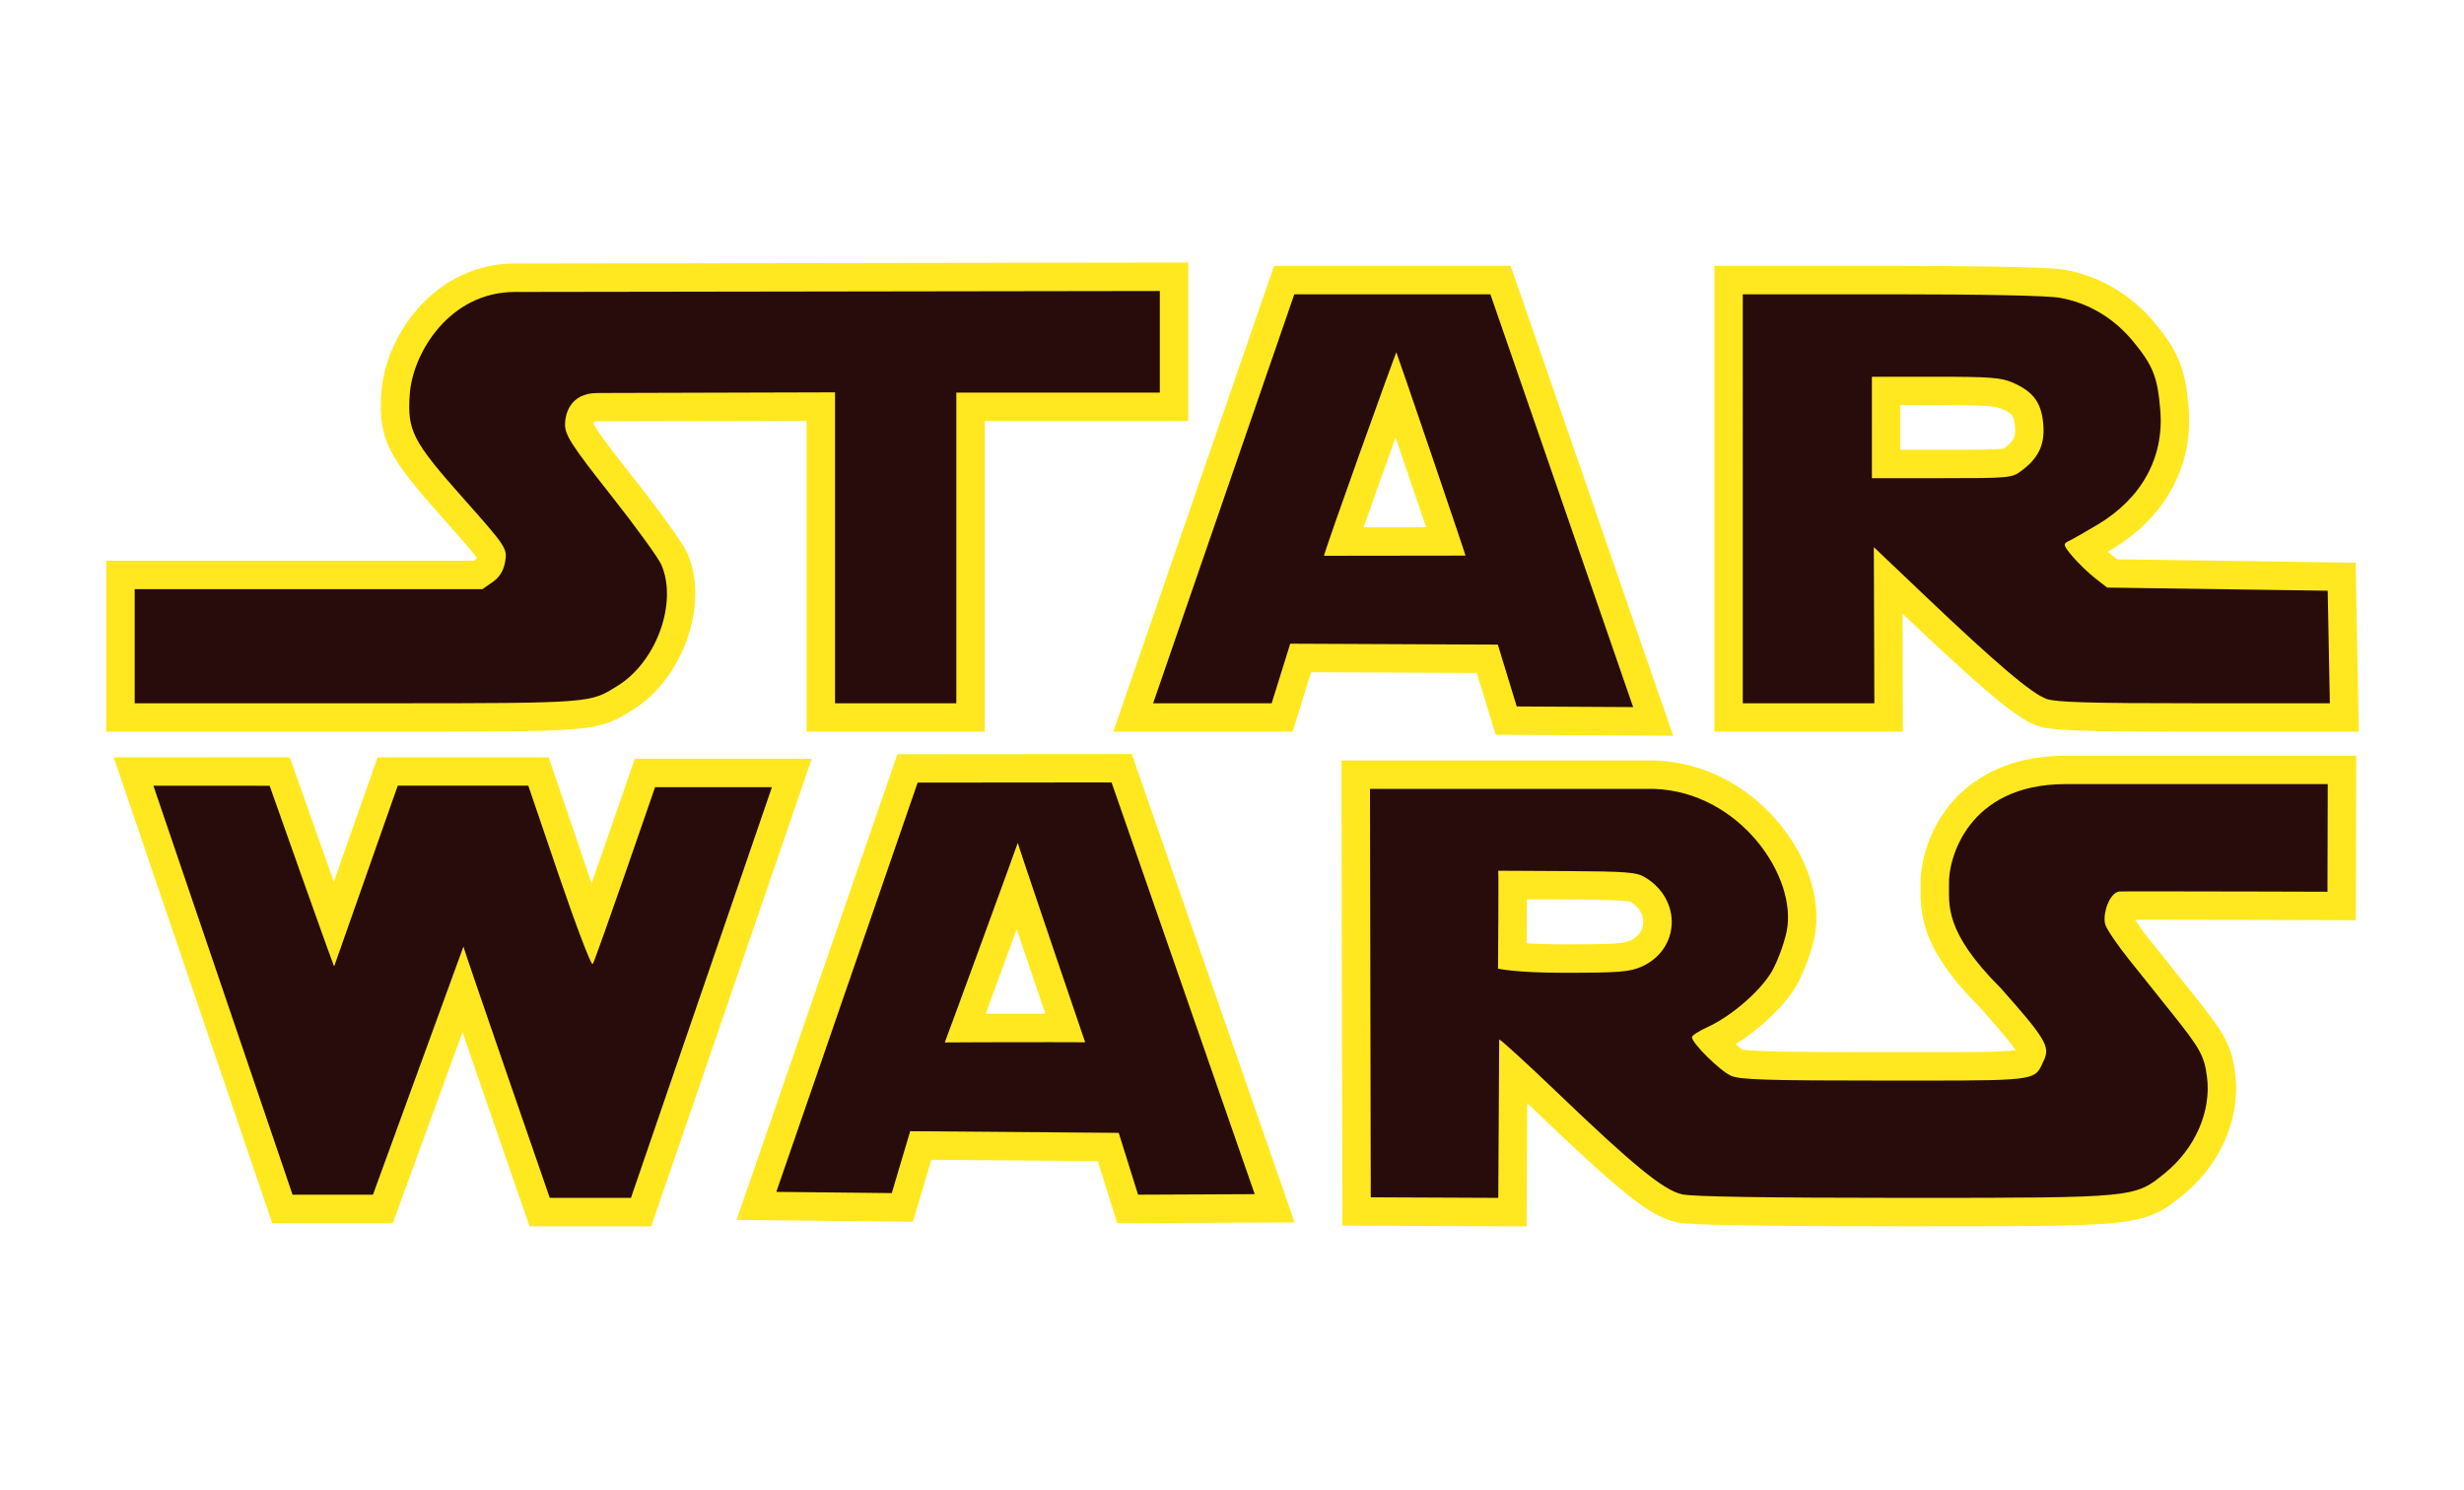<?xml version="1.0" encoding="UTF-8" standalone="no"?>
<!-- Generator: Adobe Illustrator 13.0.0, SVG Export Plug-In . SVG Version: 6.00 Build 14948)  -->

<svg
   version="1.0"
   id="Layer_1"
   x="0px"
   y="0px"
   width="693.615px"
   height="419.375px"
   viewBox="0 0 693.615 419.375"
   enable-background="new 0 0 693.615 419.375"
   xml:space="preserve"
   sodipodi:docname="Star_Wars_Logo_Trans.svg"
   inkscape:version="1.4.2 (ebf0e940d0, 2025-05-08)"
   xmlns:inkscape="http://www.inkscape.org/namespaces/inkscape"
   xmlns:sodipodi="http://sodipodi.sourceforge.net/DTD/sodipodi-0.dtd"
   xmlns="http://www.w3.org/2000/svg"
   xmlns:svg="http://www.w3.org/2000/svg"><defs
   id="defs6" /><sodipodi:namedview
   id="namedview6"
   pagecolor="#ffffff"
   bordercolor="#000000"
   borderopacity="0.25"
   inkscape:showpageshadow="2"
   inkscape:pageopacity="0.0"
   inkscape:pagecheckerboard="0"
   inkscape:deskcolor="#d1d1d1"
   inkscape:zoom="0.70710678"
   inkscape:cx="106.06602"
   inkscape:cy="320.31937"
   inkscape:window-width="1674"
   inkscape:window-height="1362"
   inkscape:window-x="0"
   inkscape:window-y="0"
   inkscape:window-maximized="1"
   inkscape:current-layer="Layer_2" />

<g
   id="Layer_2">
	<g
   id="g17"
   style="fill:#ffe81f;fill-opacity:1;stroke:none;stroke-opacity:1;stroke-width:0;stroke-dasharray:none"><path
     style="fill:#280b0b;fill-opacity:1;stroke:none;stroke-width:0;stroke-linecap:square;stroke-dasharray:none;stroke-opacity:1"
     d="m 257.679,219.83 c -13.399,38.241 -26.486,76.623 -39.791,114.908 0.171,2.537 3.891,1.111 5.535,1.635 9.341,0.087 18.8,0.366 28.067,-0.08 2.279,-4.974 3.292,-10.881 5.085,-16.213 1.996,-1.386 5.941,-0.171 8.669,-0.58 16.255,0.179 32.578,-0.397 48.787,0.52 2.007,3.944 2.989,9.143 4.604,13.567 -0.036,4.143 3.858,3.537 6.809,3.412 9.181,-0.117 18.4,0.274 27.557,-0.396 1.713,-1.7 -0.85,-4.379 -1.058,-6.44 -12.62,-36.608 -25.393,-73.163 -38.101,-109.741 -2.459,-1.53 -6.042,-0.281 -8.939,-0.71 -15.49,-0.073 -30.979,-0.147 -46.469,-0.221 l -0.456,0.205 z m 29.242,21.979 c 6.01,16.822 11.541,33.811 17.384,50.691 -12.366,0 -24.731,0 -37.097,0 6.454,-17.308 12.556,-34.749 19.235,-51.974 0.159,0.427 0.318,0.855 0.478,1.282 z"
     id="path12" /><path
     style="fill:#280b0b;fill-opacity:1;stroke:none;stroke-width:0;stroke-linecap:square;stroke-dasharray:none;stroke-opacity:1"
     d="m 111.331,220.628 c -5.938,16.087 -11.311,32.421 -17.373,48.48 -5.936,-15.929 -11.367,-32.082 -17.287,-48.033 -1.471,-1.403 -3.916,-0.303 -5.754,-0.682 -9.272,0.06 -18.619,-0.111 -27.843,0.249 -1.61,1.348 0.73,3.786 0.864,5.533 12.498,36.733 24.996,73.467 37.493,110.2 1.441,1.482 4.007,0.3 5.896,0.678 5.982,-0.092 12.039,0.183 17.975,-0.138 1.513,-1.378 1.586,-3.995 2.552,-5.834 7.519,-20.582 14.976,-41.181 22.588,-61.726 7.761,22.672 15.566,45.329 23.484,67.946 1.352,1.511 3.879,0.555 5.678,0.936 6.013,0.01 12.098,0.218 18.064,-0.085 1.575,-1.46 1.672,-4.136 2.623,-6.071 12.646,-36.58 25.106,-73.225 37.784,-109.795 0.117,-2.11 -2.681,-1.254 -3.991,-1.498 -9.857,-0.183 -19.716,-0.085 -29.574,-0.11 -1.866,0.886 -1.59,3.688 -2.564,5.351 -5.013,14.452 -9.994,28.908 -15.225,43.284 -6.473,-15.828 -11.438,-32.224 -17.196,-48.318 -1.449,-1.469 -4.004,-0.295 -5.894,-0.671 -10.627,0.092 -21.329,-0.184 -31.91,0.138 L 111.397,220.6 Z"
     id="path13" /><path
     style="fill:#280b0b;fill-opacity:1;stroke:none;stroke-width:0;stroke-linecap:square;stroke-dasharray:none;stroke-opacity:1"
     d="m 279.925,81.071 c -46.861,0.087 -93.733,0.201 -140.587,0.563 -5.96,1.599 -11.56,4.639 -15.673,9.302 -5.704,6.188 -9.436,14.425 -9.197,22.939 -0.427,5.173 1.56,10.187 4.718,14.213 6.591,9.038 14.881,16.79 21.357,25.831 2.289,3.555 -0.261,8.148 -3.561,10.058 -1.946,1.697 -4.825,0.467 -7.194,0.839 -30.594,0 -61.188,0 -91.782,0 -1.995,0.897 -0.571,3.842 -1,5.596 0.093,9.291 -0.184,18.658 0.138,27.903 1.314,1.463 3.975,0.304 5.813,0.673 37.698,-0.128 75.406,0.295 113.096,-0.603 6.207,-0.043 12.701,-0.715 17.948,-4.354 10.543,-6.909 16.707,-20.612 13.761,-33.023 -1.53,-5.11 -5.522,-8.98 -8.408,-13.34 -5.981,-8.329 -12.94,-15.998 -18.263,-24.728 -2.611,-3.859 -0.388,-9.707 4.048,-11.001 3.28,-0.784 6.872,-0.152 10.272,-0.389 19.626,-0.115 39.251,-0.231 58.877,-0.347 0,28.929 0,57.858 0,86.787 0.897,1.995 3.842,0.571 5.596,1 9.881,-0.092 19.836,0.183 29.671,-0.138 1.463,-1.314 0.305,-3.974 0.674,-5.812 0,-27.244 0,-54.488 0,-81.732 18.759,0 37.517,0 56.276,0 1.995,-0.897 0.571,-3.842 1,-5.596 -0.092,-7.995 0.183,-16.065 -0.138,-24.014 -1.314,-1.463 -3.975,-0.302 -5.813,-0.669 -13.877,0.014 -27.754,0.028 -41.631,0.041 z"
     id="path14" /><path
     style="fill:#280b0b;fill-opacity:1;stroke:none;stroke-width:0;stroke-linecap:square;stroke-dasharray:none;stroke-opacity:1"
     d="m 363.688,82.381 c -7.784,21.87 -15.201,43.915 -22.844,65.852 -5.671,16.478 -11.411,32.932 -17.003,49.436 0.171,2.418 3.585,0.894 5.19,1.32 9.708,-0.092 19.491,0.184 29.152,-0.138 1.501,-1.403 1.42,-4.082 2.312,-5.965 1.182,-3.565 2.146,-7.365 3.624,-10.752 18.973,-0.018 37.945,0.263 56.917,0.408 1.796,5.545 3.257,11.272 5.259,16.706 1.779,1.027 4.315,0.189 6.374,0.502 8.977,-0.039 17.978,0.509 26.942,0.039 1.859,-1.049 -0.316,-3.389 -0.436,-4.899 -12.822,-37.341 -25.771,-74.639 -38.666,-111.956 -1.445,-1.473 -4.003,-0.308 -5.892,-0.69 -16.737,-0.055 -33.475,-0.11 -50.212,-0.165 -0.239,0.1 -0.479,0.2 -0.718,0.3 z m 32.817,29.465 c 4.939,14.502 9.969,29.026 14.671,43.577 -12.372,0.306 -24.765,0.311 -37.137,-0.004 5.943,-17.963 12.565,-35.82 19.016,-53.606 1.15,3.344 2.3,6.689 3.45,10.033 z"
     id="path15" /><path
     style="fill:#280b0b;fill-opacity:1;stroke:none;stroke-width:0;stroke-linecap:square;stroke-dasharray:none;stroke-opacity:1"
     d="m 489.839,82.388 c -0.666,3.892 -0.091,8.027 -0.283,12.011 0,34.53 0,69.061 0,103.591 0.897,1.995 3.842,0.571 5.596,1 10.882,-0.093 21.84,0.184 32.676,-0.138 1.463,-1.317 0.288,-3.977 0.649,-5.817 -0.038,-12.278 -0.204,-24.557 -0.041,-36.835 13.665,12.784 26.932,26.175 41.618,37.854 2.856,2.371 6.27,4.188 10.074,4.139 18.303,0.893 36.643,0.53 54.962,0.777 6.973,-0.052 14.018,0.267 20.945,-0.015 1.472,-1.317 0.258,-3.986 0.601,-5.829 -0.247,-8.895 -0.043,-17.835 -0.72,-26.701 -1.313,-1.481 -3.765,-0.588 -5.528,-0.965 -18.999,-0.497 -38.006,-0.652 -57.008,-0.961 -4.007,-3.272 -8.252,-6.524 -11.098,-10.915 7.606,-4.54 15.86,-8.819 20.954,-16.372 4.292,-6.084 6.333,-13.686 5.583,-21.103 -0.017,-6.528 -1.586,-13.239 -5.899,-18.315 -6.346,-8.692 -16.526,-15.063 -27.489,-15.115 -23.828,-0.928 -47.686,-0.451 -71.528,-0.591 -4.548,0.091 -9.171,-0.187 -13.672,0.134 l -0.326,0.137 z m 53.193,24.678 c 7.198,0.216 14.594,-0.457 21.591,0.947 4.408,1.249 8.806,4.489 9.309,9.368 0.585,3.93 0.717,8.463 -2.325,11.49 -2.142,2.738 -5.287,4.864 -8.908,4.586 -11.547,0.363 -23.156,0.202 -34.728,0.246 0,-8.879 0,-17.758 0,-26.637 5.02,0 10.04,0 15.061,0 z"
     id="path16" /><path
     style="fill:#280b0b;fill-opacity:1;stroke:none;stroke-width:0;stroke-linecap:square;stroke-dasharray:none;stroke-opacity:1"
     d="m 614.561,220.052 c -13.551,0.059 -27.109,0.023 -40.656,0.14 -8.088,1.745 -16.117,5.667 -20.845,12.705 -3.806,5.418 -5.678,12.091 -5.168,18.702 -0.22,6.91 2.945,13.364 7.15,18.664 6.3,8.091 14.43,14.808 19.481,23.836 1.457,2.448 -0.441,5.245 -1.857,7.217 -3.334,1.925 -7.481,1.421 -11.188,1.802 -20.981,0.487 -42.043,0.157 -63.051,-0.128 -3.947,-0.359 -8.353,0.351 -11.965,-1.64 -3.472,-2.555 -6.905,-5.659 -9.143,-9.242 5.282,-3.128 10.955,-5.798 15.332,-10.235 4.755,-4.029 8.197,-9.41 10.005,-15.363 2.99,-8.036 1.025,-17.139 -3.324,-24.294 -6.316,-10.72 -17.419,-19.174 -29.985,-20.524 -19.41,-0.57 -38.838,-0.18 -58.255,-0.304 -8.496,0.092 -17.067,-0.187 -25.516,0.135 -1.463,1.314 -0.305,3.975 -0.674,5.812 0,36.531 0,73.063 0,109.594 0.894,1.992 3.837,0.588 5.59,1.028 10.46,0.017 20.99,0.202 31.409,0.209 1.531,-1.152 0.33,-3.752 0.71,-5.471 0.009,-12.665 0.173,-25.354 0.55,-37.997 14.021,12.473 27.037,26.199 41.775,37.893 3.394,2.674 7.372,4.888 11.826,4.756 20.55,0.914 41.133,0.518 61.698,0.665 18.468,-0.139 36.968,0.39 55.411,-0.785 5.261,-0.312 10.707,-1.525 14.726,-5.158 9.293,-7.071 15.711,-19.156 13.192,-30.982 -1.368,-7.049 -6.828,-12.253 -10.881,-17.866 -5.598,-7.36 -11.911,-14.237 -16.789,-22.113 -1.549,-3.058 -0.264,-6.97 2.143,-9.22 19.564,0.057 39.128,0.115 58.693,0.173 1.999,-0.891 0.573,-3.842 1.003,-5.596 -0.092,-8.605 0.184,-17.284 -0.138,-25.842 -1.315,-1.463 -3.976,-0.297 -5.815,-0.662 -11.815,0.03 -23.629,0.061 -35.444,0.091 z m -181.727,25.979 c 9.35,0.159 18.73,-0.141 28.019,1.038 4.199,1.576 7.707,5.493 8.52,9.94 0.628,4.068 -0.239,8.546 -3.451,11.358 -3.634,4.054 -9.424,4.465 -14.494,4.376 -9.601,0.015 -19.272,0.59 -28.816,-0.737 0,-8.664 0,-17.327 0,-25.991 3.407,0.006 6.815,0.011 10.222,0.017 z"
     id="path17" /></g><g
   id="g1"
   style="stroke-width:0;stroke-dasharray:none;stroke:none">
		<path
   fill="#FFE81F"
   d="M148.718,221.207l8.67,25.461c4.691,13.768,8.879,24.779,9.425,24.779c0.009,0,0.017-0.004,0.024-0.01    c0.6-0.53,17.57-49.811,17.57-49.811h32.89l-39.68,115.619h-22.86c0,0-24.4-70.471-24.3-70.739l-25.47,69.851h-22.63    l-39.18-115.15l32.73,0.021c0,0,17.929,50.821,18.168,50.821c0.001,0,0.001-0.001,0.002-0.002l17.89-50.841H148.718 M32.003,213.2    l3.601,10.584l39.18,115.149l1.845,5.424h5.729h22.63h5.598l1.918-5.26l17.685-48.5c1.524,4.434,3.171,9.213,4.818,13.988    c6.089,17.655,12.191,35.277,12.191,35.277l1.864,5.383h5.696h22.86h5.712l1.854-5.403l39.68-115.618l3.637-10.598h-11.204h-32.89    h-5.706l-1.858,5.396c-2.974,8.635-6.921,20.031-10.296,29.676c-0.509-1.463-1.039-3.001-1.587-4.611l-8.669-25.46l-1.846-5.421    h-5.727h-36.75h-5.666l-1.881,5.345l-10.453,29.706c-3.453-9.706-7.456-21.017-10.516-29.691l-1.882-5.334l-5.657-0.004    l-32.73-0.021L32.003,213.2L32.003,213.2z"
   id="path1"
   style="stroke-width:0;stroke-dasharray:none;stroke:none" />
	</g>
	<g
   id="g2"
   style="stroke-width:0;stroke-dasharray:none;stroke:none">
		<path
   fill="#FFE81F"
   d="M655.258,220.758l-0.075,30.305c0,0-32.643-0.109-49.239-0.109c-5.521,0-9.266,0.013-9.444,0.045    c-2.86,0.521-4.681,6.602-3.87,9.271c0.399,1.35,3.391,5.76,6.63,9.81c3.229,4.051,8.54,10.681,11.78,14.729    c8.319,10.381,9.46,12.43,10.229,18.391c1.25,9.681-3.329,20.16-11.829,27.07c-8.518,6.93-8.145,6.979-71.383,6.979    c-0.916,0-1.835,0-2.777,0c-38.46-0.01-58.8-0.329-61.761-0.989c-5.26-1.19-13.64-8.03-35.79-29.28    c-7.967-7.636-15.309-14.322-15.686-14.324c-0.01,0-0.015,0.006-0.015,0.016l-0.261,44.579l-35.899-0.159l-0.221-114.98h45.271    h34.79c24.13,0.871,40.46,24.91,37.21,40.24c-0.74,3.479-2.62,8.521-4.181,11.2c-3.21,5.5-11.38,12.56-18.011,15.591    c-2.449,1.108-4.449,2.398-4.449,2.858c0,1.71,8.061,9.649,11.08,10.91c2.579,1.079,10.09,1.319,43.21,1.319    c3.882,0,7.408,0.002,10.608,0.002c33.293,0,31.618-0.24,34.19-5.741c1.801-3.83,0.431-6.12-12.239-20.39    c-16.051-15.971-14.37-23.621-14.48-29.271c-0.229-6.77,5.102-28.069,32.812-28.069L655.258,220.758 M440.188,273.878    c15.37,0,18.49-0.239,21.761-1.66c11.04-4.8,11.63-18.979,1.04-25.271c-2.319-1.381-5.3-1.609-21.96-1.7l-19.279-0.101    c0.159,0.15-0.061,27.57-0.061,27.57S426.518,273.878,440.188,273.878 M663.277,212.758h-8.021h-73.8    c-16.032,0-25.515,6.328-30.646,11.637c-8.347,8.633-10.313,19.504-10.162,24.629c0.008,0.427,0.003,0.865-0.002,1.322    c-0.073,8.329,1.154,17.758,16.659,33.246c3.065,3.452,8.193,9.239,10.131,12.115c-4.238,0.521-14.98,0.521-26.262,0.521h-4.792    l-5.816-0.002c-19.904,0-36.688-0.057-40.128-0.736c-0.481-0.314-1.156-0.854-1.898-1.498c6.877-4.235,13.83-10.799,17.104-16.412    c1.987-3.413,4.178-9.243,5.098-13.568c2.04-9.625-1.325-21.236-9.001-31.068c-8.956-11.471-21.985-18.334-35.746-18.83    l-0.145-0.006h-0.145h-34.79h-45.271h-8.016l0.016,8.017l0.221,114.979l0.016,7.949l7.949,0.035l35.899,0.159l7.988,0.035    l0.047-7.988l0.155-26.706c0.733,0.696,1.491,1.419,2.269,2.165c24.227,23.24,32.359,29.679,39.562,31.308    c1.979,0.441,5.253,1.172,63.523,1.188h2.779c31.546,0,47.38,0,56.799-0.91c10.789-1.043,14.259-3.49,19.461-7.725l0.173-0.141    c10.685-8.687,16.323-21.83,14.715-34.3c-1.048-8.11-3.194-11.479-11.922-22.368l-2.594-3.24    c-3.04-3.799-6.713-8.387-9.175-11.475c-1.986-2.484-3.546-4.689-4.487-6.133c1.236-0.003,2.841-0.005,4.918-0.005    c16.395,0,48.887,0.108,49.213,0.11l8.008,0.026l0.02-8.008l0.075-30.306L663.277,212.758L663.277,212.758z M429.739,265.586    c0.013-2.021,0.025-4.287,0.038-6.557c0.01-2,0.019-4.004,0.022-5.84l11.187,0.058c6.429,0.035,16.103,0.088,17.989,0.623    c2.407,1.461,3.75,3.72,3.604,6.06c-0.08,1.264-0.682,3.588-3.821,4.951c-1.75,0.76-4.54,0.997-18.57,0.997    C435.738,265.878,432.305,265.749,429.739,265.586L429.739,265.586z"
   id="path2"
   style="stroke-width:0;stroke-dasharray:none;stroke:none" />
	</g>
	<g
   id="g3"
   style="fill:#ffe81f;fill-opacity:1;stroke:none;stroke-opacity:1;stroke-width:0;stroke-dasharray:none">
		<path
   fill="#FFE81F"
   d="m 312.908,220.287 40.29,115.92 -32.83,0.15 -5.45,-17.41 -58.7,-0.471 -5.18,17.431 -32.5,-0.341 39.78,-115.229 54.59,-0.05 m -26.401,16.996 c -0.083,0.333 -5.144,14.219 -10.222,28.104 -5.12,14 -10.257,28 -10.328,28.109 0,0.001 -10e-4,0.001 0,0.001 v 0 -0.001 c 0.136,-0.04 18.316,-0.08 29.968,-0.08 5.453,0 9.475,0.009 9.55,0.029 10e-4,0.004 10e-4,0.005 10e-4,0.005 v -0.003 l -10e-4,-0.002 c -0.204,-0.529 -18.909,-55.486 -18.968,-56.162 10e-4,-0.004 10e-4,-0.006 10e-4,-0.006 v 0 c -10e-4,0 -10e-4,0.002 -10e-4,0.006 m 32.088,-25.001 -5.693,0.005 -54.59,0.051 -5.696,0.005 -1.859,5.386 -39.78,115.229 -3.623,10.494 11.102,0.115 32.5,0.341 6.033,0.063 1.719,-5.782 3.466,-11.662 46.854,0.375 3.708,11.848 1.765,5.638 5.907,-0.026 32.829,-0.15 11.195,-0.052 -3.676,-10.574 -40.29,-115.92 z m -41.123,73.142 c 1.515,-4.129 3.556,-9.71 6.327,-17.289 0.869,-2.376 1.664,-4.551 2.393,-6.545 0.663,1.956 1.385,4.084 2.169,6.398 0.646,1.906 3.485,10.27 5.92,17.428 -7.24,0 -12.69,10e-4 -16.809,0.008 z"
   id="path3"
   style="fill:#ffe81f;fill-opacity:1;stroke:none;stroke-width:0;stroke-dasharray:none;stroke-opacity:1"
   sodipodi:nodetypes="ccccccccccscsccsccccccscccccccccccccccccccccccccccc" />
	</g>
	<g
   id="g4"
   style="fill:#ffe81f;fill-opacity:1;stroke-width:0;stroke-dasharray:none;stroke:none">
		<path
   fill="#FFE81F"
   d="M326.488,81.928v28.6h-57.28v87.47h-34.15v-87.54l-66.86,0.19c-8.06,0-9.14,6.42-9.14,8.88    c0,3.02,1.97,6.04,12.79,19.74c7.02,8.9,13.47,17.78,14.32,19.72c4.64,10.68-1.36,27.32-12.29,34.08    c-7.79,4.813-6.459,4.931-64.308,4.931c-2.974,0-6.096,0-9.392,0h-62.27v-32.13h97.9l2.89-2.01c1.95-1.36,3.08-3.23,3.51-5.79    c0.6-3.68,0.29-4.16-11.8-17.78c-14.29-16.1-15.8-19.04-15.06-29.32c0.84-11.73,11.3-28.77,29.58-28.77L326.488,81.928     M334.488,73.916l-8.013,0.012l-181.56,0.27c-10.458,0-20.171,4.518-27.342,12.722c-5.814,6.652-9.63,15.429-10.206,23.477    c-0.973,13.511,2.137,18.393,17.056,35.202c4.33,4.877,8.447,9.516,9.821,11.486c-0.022,0.079-0.042,0.13-0.054,0.159    c-0.015,0.012-0.038,0.03-0.07,0.052l-0.822,0.572H37.908h-8v8v32.13v8h8h62.27h4.937h4.455c28.522,0,42.6-0.027,50.894-0.635    c9.49-0.695,12.518-2.323,17.054-5.14l0.566-0.351c14.262-8.821,21.612-29.827,15.422-44.074    c-1.91-4.358-14.003-19.746-15.376-21.486c-3.796-4.807-10.062-12.74-11.054-15.036c0.024-0.193,0.071-0.393,0.121-0.532    c0.165-0.042,0.481-0.098,1.001-0.098l58.86-0.167v79.517v8h8h34.15h8v-8v-79.47h49.28h8v-8v-28.6V73.916L334.488,73.916z"
   id="path4"
   style="fill:#ffe81f;fill-opacity:1;stroke-width:0;stroke-dasharray:none;stroke:none" />
	</g>
	<g
   id="g5"
   style="stroke-width:0;stroke-dasharray:none;stroke:none">
		<path
   fill="#FFE81F"
   d="M419.548,82.857l40.18,116.22l-32.77-0.18l-5.32-17.41l-58.439-0.26l-5.221,16.77h-33.369l39.739-115.14    H419.548 M372.737,156.478l39.801-0.05c0.001,0,0.001,0.001,0.001,0.001c0.136,0-19.342-57.201-19.472-57.241l0,0    C392.925,99.183,372.288,156.478,372.737,156.478 M425.247,74.857h-5.699h-55.2h-5.701l-1.86,5.39l-39.74,115.141l-3.662,10.61    h11.225h33.37h5.889l1.75-5.623l3.461-11.121l46.632,0.207l3.599,11.774l1.721,5.629l5.887,0.033l32.77,0.18l11.297,0.062    l-3.691-10.676l-40.18-116.22L425.247,74.857L425.247,74.857z M383.851,148.464c2.468-7.027,5.904-16.657,9.014-25.312    c2.948,8.644,6.209,18.245,8.588,25.29L383.851,148.464L383.851,148.464z"
   id="path5"
   style="stroke-width:0;stroke-dasharray:none;stroke:none" />
	</g>
	<g
   id="g6"
   style="stroke-width:0;stroke-dasharray:none;stroke:none">
		<path
   fill="#FFE81F"
   d="M532.396,82.857c25.921,0,43.91,0.37,47.37,0.97c8,1.39,15.23,5.66,20.65,12.22    c5.67,6.86,6.97,10.14,7.71,19.54c1.061,13.27-5.25,24.72-17.7,32.15c-3.63,2.17-7.359,4.28-8.29,4.7    c-1.43,0.65-1.239,1.27,1.32,4.27c1.649,1.93,4.51,4.68,6.35,6.11l3.36,2.61l62.08,0.89l0.609,31.68h-38.061    c-29.439,0-38.86-0.27-41.62-1.2c-4.13-1.4-14.069-9.82-34.271-29.04l-14.42-13.72l0.152,43.96h-37.043V82.857H532.396     M526.938,134.627h19.671c19.141,0,19.739-0.06,22.47-2.11c4.881-3.66,6.609-7.43,6.091-13.22c-0.53-5.97-2.83-9.08-8.601-11.58    c-3.25-1.42-6.381-1.65-21.721-1.65h-17.91V134.627 M532.396,74.857h-41.8h-8v8v115.14v8h8h37.043h8.028l-0.028-8.028    l-0.088-25.216l0.84,0.799c24.986,23.773,32.356,29.173,37.218,30.821c3.733,1.259,9.982,1.624,44.188,1.624h38.061h8.154    l-0.156-8.154l-0.609-31.68l-0.148-7.734l-7.734-0.111l-59.402-0.851l-1.245-0.967c-0.396-0.309-0.876-0.717-1.389-1.179    c0.446-0.264,0.854-0.507,1.207-0.717c15.003-8.953,22.866-23.407,21.569-39.653c-0.863-10.959-2.82-15.896-9.52-24    c-6.584-7.969-15.621-13.298-25.447-15.005C575.678,74.999,548.257,74.857,532.396,74.857L532.396,74.857z M534.938,114.067h9.91    c14.027,0,16.806,0.233,18.518,0.981c3.25,1.408,3.58,2.091,3.835,4.957c0.256,2.848-0.097,3.994-2.922,6.112    c-0.093,0.069-0.164,0.123-0.223,0.166c-1.865,0.345-8.786,0.345-17.447,0.345h-11.67L534.938,114.067L534.938,114.067z"
   id="path6"
   style="stroke-width:0;stroke-dasharray:none;stroke:none" />
	</g>
<path
   style="fill:none;fill-opacity:1;stroke:none;stroke-width:0;stroke-linecap:square;stroke-opacity:1;stroke-dasharray:none"
   d="m 319.747,334.079 c -0.377,-1.199 -1.595,-5.095 -2.705,-8.658 l -2.019,-6.477 -5.483,-0.106 c -3.016,-0.058 -12.524,-0.147 -21.128,-0.197 -8.605,-0.05 -19.384,-0.14 -23.953,-0.2 l -8.309,-0.109 -2.585,8.727 -2.585,8.727 -3.955,-0.045 c -2.176,-0.025 -9.425,-0.094 -16.109,-0.154 -6.684,-0.06 -12.153,-0.171 -12.153,-0.246 0,-0.122 38.369,-111.374 39.278,-113.886 l 0.368,-1.016 27.244,0.004 27.244,0.004 20.046,57.717 c 11.026,31.744 19.988,57.775 19.917,57.846 -0.071,0.071 -7.396,0.156 -16.277,0.189 l -16.148,0.059 z m -14.242,-40.698 c 0.019,-0.017 -2.077,-6.232 -4.659,-13.813 -2.581,-7.581 -6.865,-20.227 -9.52,-28.102 -4.496,-13.337 -4.841,-14.283 -5.033,-13.789 -0.114,0.292 -1.507,4.11 -3.097,8.485 -3.597,9.9 -11.234,30.781 -14.658,40.074 -1.418,3.849 -2.578,7.069 -2.578,7.156 0,0.125 39.399,0.114 39.544,-0.011 z"
   id="path7" /></g>
</svg>
